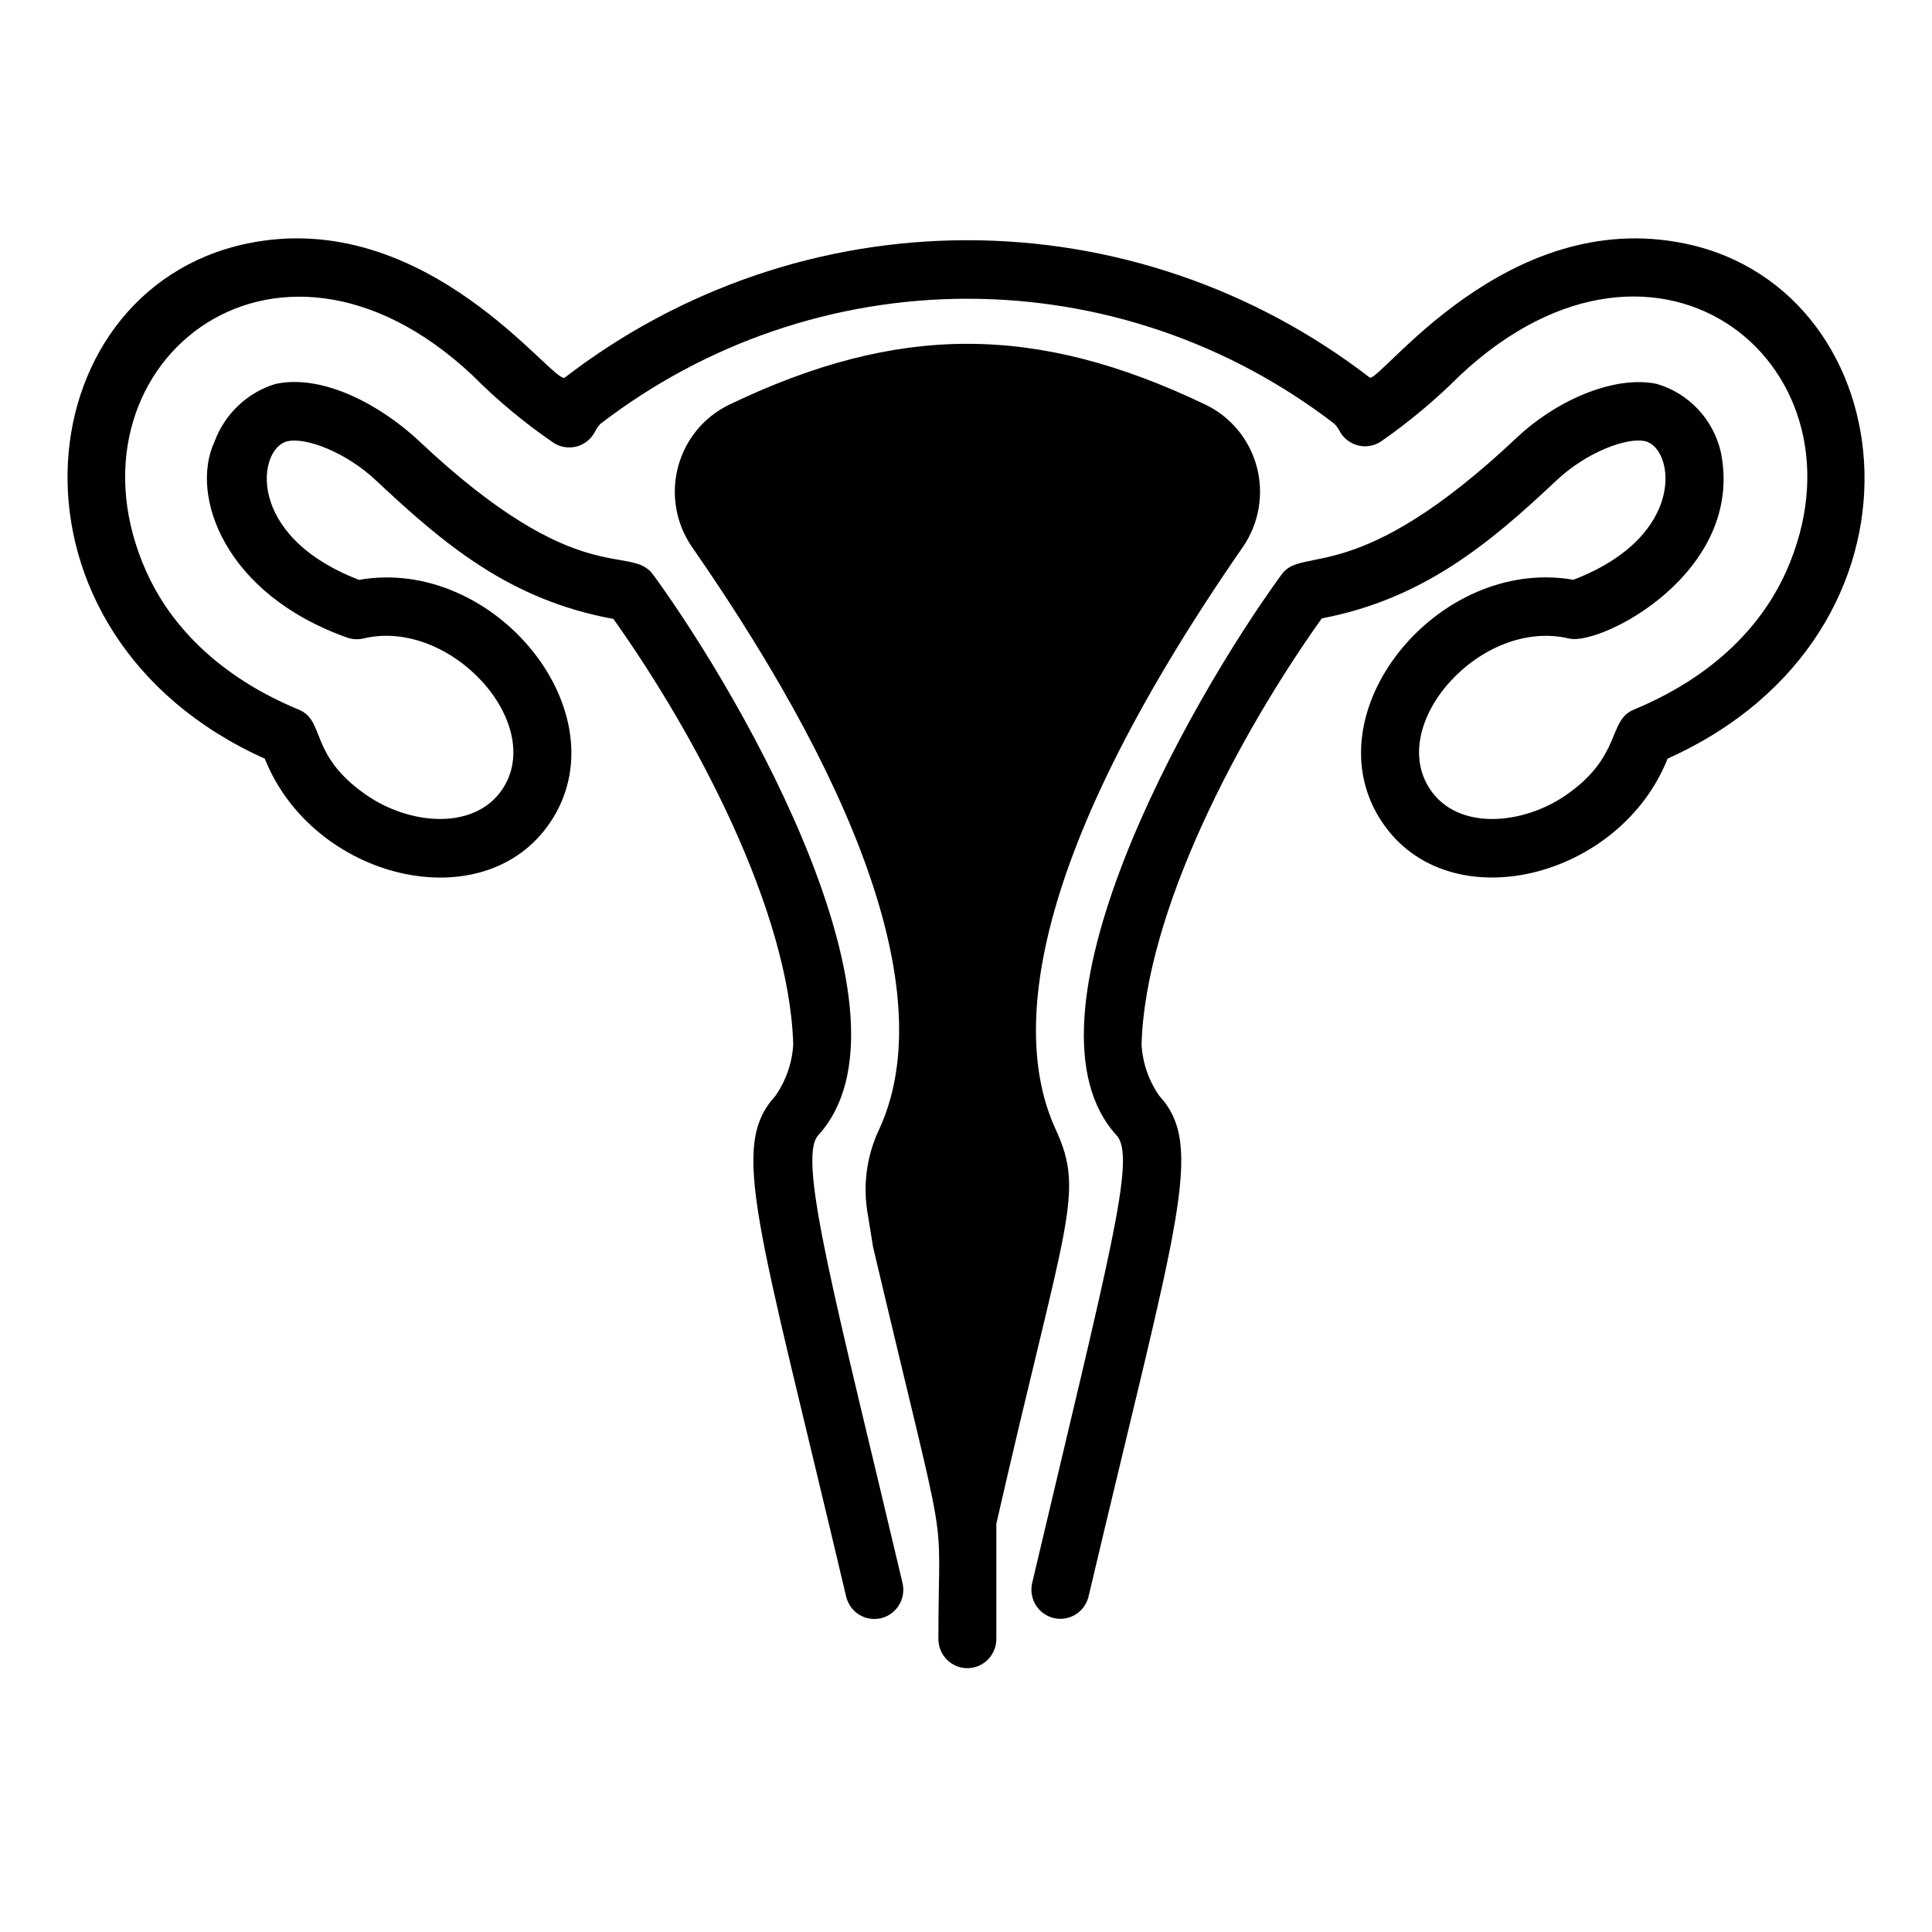 <svg width="75" height="75" viewBox="0 0 75 75" fill="none" xmlns="http://www.w3.org/2000/svg">
<path d="M9.573 9.459C16.588 7.977 21.52 14.99 21.927 14.657C26.415 11.199 31.904 9.325 37.551 9.325C43.197 9.325 48.687 11.199 53.174 14.657C53.569 14.856 58.461 7.99 65.441 9.461C74.061 11.282 75.555 24.588 64.737 29.449C62.877 34.126 56.262 35.761 53.67 31.94C50.814 27.738 55.781 21.582 61.079 22.507C65.553 20.787 64.984 17.364 63.854 17.125C63.147 16.973 61.596 17.549 60.427 18.645C57.78 21.142 55.212 23.261 51.311 24.006C48.113 28.492 44.466 35.358 44.315 40.546C44.355 41.261 44.593 41.951 45.001 42.537C46.801 44.505 45.705 47.361 42.253 61.993C42.179 62.28 41.996 62.527 41.744 62.68C41.492 62.834 41.19 62.881 40.904 62.812C40.617 62.743 40.369 62.564 40.212 62.313C40.055 62.061 40.002 61.758 40.065 61.467C43.092 48.635 44.119 44.922 43.347 44.076C39.26 39.612 46.002 27.447 49.758 22.292C50.578 21.166 52.669 22.855 58.886 16.984C60.546 15.432 62.776 14.574 64.314 14.903C64.926 15.08 65.48 15.421 65.918 15.888C66.356 16.355 66.662 16.932 66.804 17.559C67.743 22.217 62.148 25.083 60.909 24.787C57.493 23.972 53.8 28.117 55.526 30.656C56.613 32.258 59.126 32.018 60.793 30.865C62.978 29.351 62.403 27.97 63.418 27.551C66.996 26.067 68.613 23.814 69.339 22.184C72.846 14.328 64.464 7.266 56.673 14.576C55.727 15.521 54.7 16.38 53.604 17.142C53.474 17.227 53.328 17.285 53.175 17.31C53.022 17.336 52.865 17.329 52.715 17.291C52.565 17.252 52.424 17.183 52.301 17.087C52.179 16.991 52.077 16.871 52.003 16.733C51.948 16.625 51.876 16.527 51.789 16.443C47.694 13.296 42.687 11.594 37.54 11.597C32.392 11.601 27.388 13.311 23.297 16.463C23.218 16.553 23.151 16.652 23.097 16.758C23.025 16.898 22.924 17.021 22.803 17.12C22.681 17.219 22.54 17.291 22.389 17.332C22.238 17.373 22.081 17.381 21.926 17.357C21.772 17.333 21.624 17.277 21.492 17.192C20.363 16.42 19.308 15.543 18.342 14.571C10.576 7.284 2.171 14.332 5.677 22.185C6.405 23.814 8.022 26.066 11.602 27.55C12.644 27.981 11.971 29.305 14.223 30.863C15.927 32.042 18.419 32.232 19.491 30.654C21.221 28.107 17.5 23.976 14.109 24.785C13.899 24.835 13.68 24.823 13.477 24.751C8.712 23.064 7.358 19.227 8.325 17.152C8.521 16.617 8.838 16.135 9.251 15.745C9.663 15.354 10.16 15.066 10.701 14.903C12.558 14.508 14.809 15.75 16.277 17.129C22.517 23.008 24.462 21.081 25.357 22.311C28.957 27.25 35.913 39.532 31.757 44.079C30.932 44.981 32.486 50.645 35.04 61.469C35.103 61.76 35.051 62.064 34.895 62.317C34.738 62.569 34.489 62.75 34.202 62.819C33.915 62.888 33.612 62.84 33.359 62.686C33.107 62.532 32.924 62.284 32.851 61.995C29.39 47.325 28.305 44.509 30.102 42.541C30.512 41.954 30.751 41.264 30.793 40.548C30.643 35.365 27.004 28.51 23.812 24.027C19.794 23.29 17.261 21.151 14.587 18.641C13.421 17.548 11.873 16.971 11.169 17.128C10.007 17.37 9.476 20.796 13.938 22.51C19.24 21.583 24.2 27.745 21.347 31.943C18.76 35.751 12.147 34.147 10.279 29.452C-0.454 24.625 0.831 11.306 9.573 9.459ZM38.678 63.622V59.15C41.382 47.301 42.135 46.348 40.98 43.84C39.45 40.521 39.47 33.904 48.247 21.235C48.555 20.788 48.764 20.28 48.857 19.745C48.951 19.209 48.929 18.66 48.791 18.134C48.653 17.609 48.404 17.119 48.06 16.701C47.716 16.282 47.286 15.944 46.8 15.71C40.23 12.56 34.875 12.559 28.308 15.71C27.822 15.944 27.392 16.283 27.049 16.701C26.705 17.12 26.456 17.609 26.319 18.135C26.181 18.661 26.159 19.21 26.253 19.745C26.348 20.281 26.556 20.789 26.865 21.235C33.813 31.249 36.327 39.062 34.134 43.83C33.641 44.864 33.485 46.03 33.69 47.159C33.771 47.654 33.887 48.385 33.893 48.41C36.934 61.3 36.428 57.993 36.428 63.625C36.428 63.926 36.547 64.215 36.758 64.427C36.97 64.64 37.256 64.759 37.554 64.759C37.853 64.758 38.139 64.638 38.349 64.425C38.56 64.212 38.678 63.923 38.678 63.622Z" fill="#21529A" style="fill:#21529A;fill:color(display-p3 0.129 0.322 0.604);fill-opacity:1;"/>
</svg>
